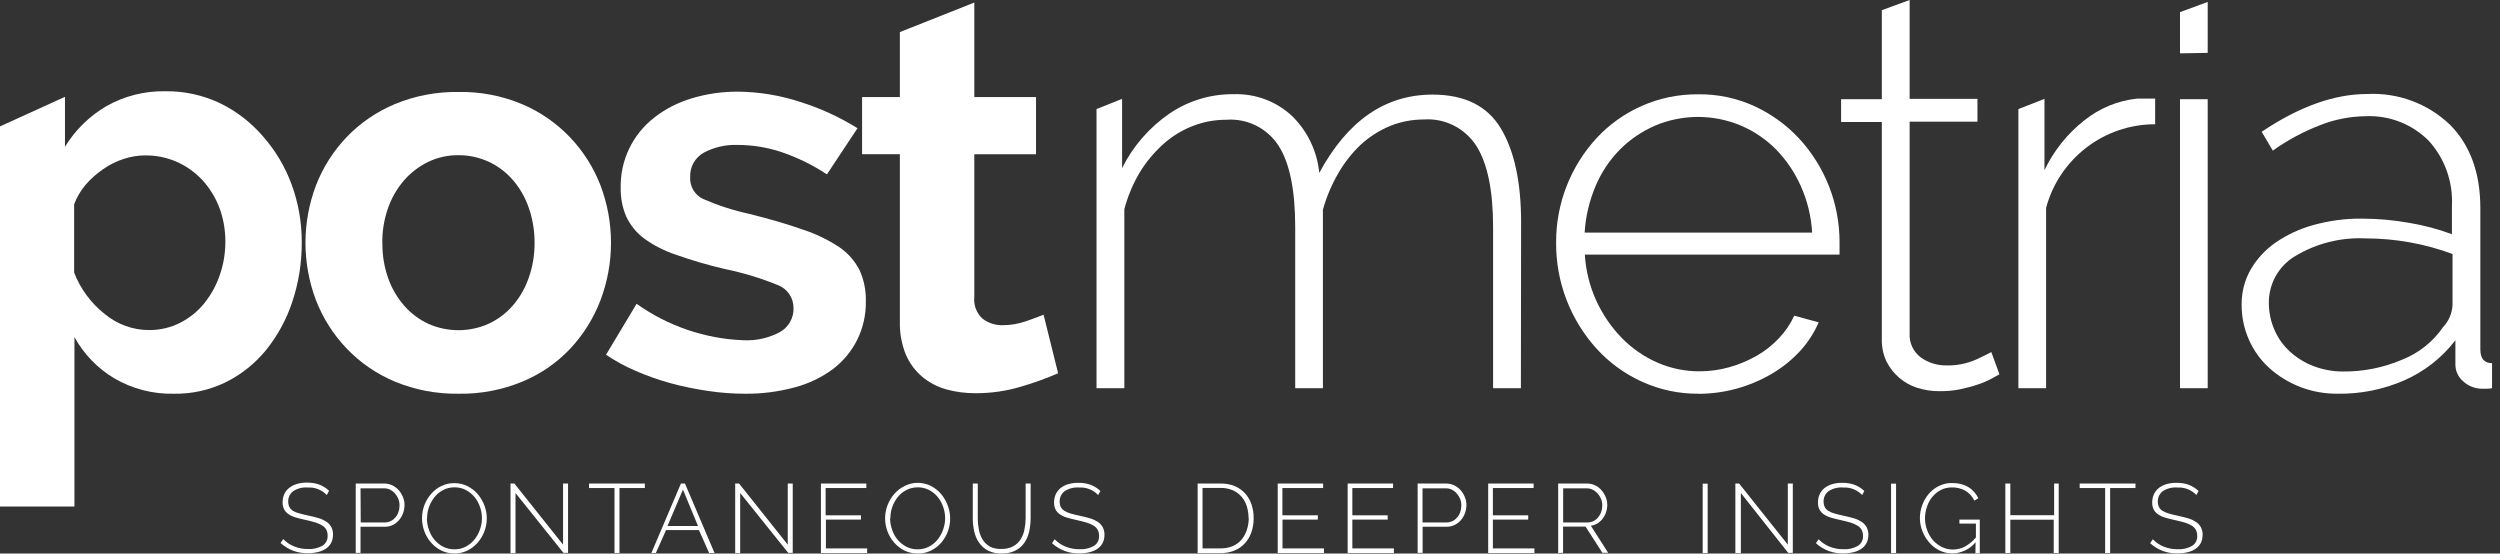 <svg width="271" height="60" viewBox="0 0 271 60" fill="#FFF" xmlns="http://www.w3.org/2000/svg">
<rect x="0" y="0" width="271" height="60" fill="#333333" stroke="none"/>
<g clip-path="url(#clip0_1801_13970)">
<g clip-path="url(#clip1_1801_13970)">
<path d="M18.856 42.679C16.593 42.734 14.363 42.16 12.409 41.023C10.587 39.941 9.086 38.395 8.07 36.541V54.91H0V13.7L7.043 10.498V15.908C8.158 14.086 9.715 12.563 11.558 11.492C13.501 10.399 15.709 9.847 17.939 9.891C19.982 9.869 22.002 10.311 23.845 11.183C25.634 12.055 27.235 13.291 28.526 14.804C29.862 16.327 30.911 18.082 31.606 19.981C32.346 21.991 32.721 24.132 32.71 26.274C32.721 28.46 32.379 30.645 31.683 32.721C31.054 34.631 30.083 36.408 28.824 37.965C27.621 39.433 26.12 40.625 24.409 41.464C22.675 42.292 20.776 42.712 18.856 42.679ZM16.206 35.779C17.354 35.779 18.491 35.514 19.518 34.995C20.523 34.487 21.417 33.77 22.134 32.886C22.874 31.97 23.448 30.933 23.823 29.817C24.232 28.658 24.43 27.433 24.43 26.197C24.43 24.927 24.221 23.669 23.768 22.487C23.349 21.383 22.719 20.379 21.925 19.507C21.152 18.69 20.235 18.027 19.209 17.564C18.116 17.078 16.935 16.835 15.742 16.846C14.948 16.846 14.153 16.979 13.391 17.232C12.607 17.486 11.857 17.862 11.183 18.336C10.476 18.822 9.836 19.385 9.273 20.037C8.743 20.666 8.324 21.372 8.037 22.145V29.553C8.721 31.319 9.869 32.864 11.349 34.035C12.718 35.172 14.429 35.79 16.206 35.779Z" fill="#FFF"/>
<path d="M49.7 42.679C47.327 42.712 44.975 42.27 42.778 41.354C40.813 40.526 39.036 39.312 37.568 37.766C36.133 36.265 35.007 34.488 34.256 32.556C32.732 28.537 32.732 24.099 34.256 20.081C35.007 18.149 36.133 16.372 37.568 14.87C39.036 13.336 40.813 12.121 42.778 11.293C44.975 10.377 47.327 9.936 49.7 9.969C52.063 9.925 54.414 10.377 56.6 11.293C58.554 12.121 60.309 13.336 61.778 14.87C63.213 16.372 64.339 18.149 65.089 20.081C66.613 24.099 66.613 28.537 65.089 32.556C64.35 34.488 63.246 36.254 61.844 37.766C60.386 39.312 58.62 40.537 56.655 41.354C54.447 42.27 52.085 42.723 49.7 42.679ZM41.454 26.352C41.432 27.654 41.652 28.946 42.083 30.171C42.469 31.264 43.065 32.28 43.827 33.152C44.556 33.98 45.439 34.642 46.444 35.106C48.508 36.022 50.881 36.022 52.946 35.106C53.95 34.642 54.834 33.98 55.562 33.152C56.335 32.269 56.92 31.242 57.306 30.138C57.748 28.902 57.958 27.599 57.947 26.285C57.947 24.994 57.737 23.702 57.306 22.488C56.92 21.384 56.335 20.357 55.562 19.474C54.834 18.646 53.95 17.983 52.946 17.52C51.919 17.056 50.815 16.813 49.689 16.824C48.563 16.813 47.448 17.056 46.432 17.542C45.439 18.017 44.545 18.701 43.816 19.529C43.054 20.412 42.458 21.428 42.072 22.532C41.641 23.757 41.42 25.06 41.443 26.363L41.454 26.352Z" fill="#FFF"/>
<path d="M80.775 42.679C79.44 42.679 78.093 42.58 76.768 42.381C75.399 42.182 74.041 41.907 72.705 41.542C71.403 41.189 70.122 40.736 68.886 40.195C67.771 39.721 66.7 39.136 65.695 38.451L69.007 32.931C72.407 35.349 76.437 36.729 80.599 36.883C81.979 36.95 83.359 36.641 84.573 35.978C85.5 35.448 86.052 34.444 86.019 33.384C86.019 32.291 85.357 31.308 84.341 30.911C82.475 30.149 80.532 29.564 78.556 29.156C76.779 28.747 75.024 28.229 73.302 27.621C72.054 27.213 70.873 26.617 69.813 25.844C68.985 25.226 68.334 24.42 67.892 23.492C67.462 22.499 67.263 21.439 67.285 20.357C67.219 17.388 68.577 14.562 70.928 12.74C72.131 11.802 73.5 11.106 74.969 10.665C76.602 10.168 78.302 9.925 80.003 9.936C82.288 9.958 84.551 10.333 86.715 11.04C88.912 11.724 90.998 12.685 92.952 13.899L89.64 18.9C88.084 17.873 86.406 17.056 84.639 16.46C83.116 15.963 81.537 15.71 79.936 15.71C78.667 15.665 77.408 15.953 76.293 16.549C75.333 17.078 74.759 18.116 74.814 19.22C74.759 20.214 75.322 21.152 76.227 21.572C77.85 22.278 79.528 22.819 81.261 23.194C83.513 23.757 85.434 24.32 87.013 24.884C88.415 25.336 89.74 25.976 90.965 26.782C91.903 27.412 92.654 28.273 93.173 29.277C93.659 30.348 93.89 31.507 93.857 32.677C93.879 34.124 93.559 35.548 92.919 36.839C92.301 38.076 91.406 39.158 90.302 39.997C89.066 40.913 87.664 41.586 86.174 41.984C84.418 42.458 82.597 42.701 80.775 42.679Z" fill="#FFF"/>
<path d="M114.7 40.46C113.398 41.023 112.062 41.509 110.693 41.907C109.081 42.392 107.403 42.635 105.725 42.624C104.654 42.624 103.595 42.492 102.568 42.205C101.618 41.94 100.735 41.476 99.974 40.847C99.201 40.195 98.594 39.367 98.196 38.44C97.733 37.303 97.512 36.078 97.545 34.852V16.714H93.449V10.521H97.545V3.478L105.615 0.276V10.521H112.305V16.725H105.615V32.181C105.515 33.075 105.858 33.958 106.52 34.554C107.149 35.029 107.933 35.283 108.728 35.25C109.567 35.25 110.395 35.106 111.19 34.83C111.996 34.554 112.636 34.311 113.122 34.113L114.7 40.46Z" fill="#FFF"/>
<path d="M164.865 42.083H161.851V24.618C161.851 20.644 161.244 17.696 160.019 15.786C158.793 13.899 156.641 12.806 154.389 12.949C153.108 12.949 151.838 13.181 150.657 13.667C149.498 14.152 148.427 14.837 147.5 15.687C146.539 16.603 145.711 17.652 145.06 18.8C144.343 20.037 143.78 21.361 143.404 22.741V42.083H140.401V24.618C140.401 20.6 139.794 17.652 138.591 15.786C137.355 13.887 135.18 12.806 132.917 12.982C131.658 12.982 130.411 13.214 129.24 13.678C128.07 14.141 126.988 14.815 126.05 15.665C125.068 16.559 124.206 17.597 123.522 18.734C122.793 19.97 122.241 21.295 121.877 22.686V42.083H118.863V11.823L121.634 10.719V18.226C122.815 15.852 124.582 13.821 126.757 12.32C128.799 10.929 131.217 10.189 133.689 10.211C136.052 10.123 138.359 10.973 140.081 12.596C141.748 14.241 142.786 16.416 143.007 18.745C146.065 13.082 150.16 10.255 155.294 10.255C158.749 10.255 161.211 11.47 162.679 13.899C164.148 16.327 164.887 19.727 164.887 24.11L164.865 42.083Z" fill="#FFF"/>
<path d="M184.151 42.679C182.031 42.701 179.944 42.259 178.013 41.387C176.147 40.548 174.48 39.334 173.1 37.832C170.23 34.686 168.651 30.557 168.684 26.296C168.662 22.09 170.241 18.027 173.1 14.936C174.469 13.479 176.114 12.298 177.946 11.492C179.856 10.642 181.932 10.211 184.029 10.223C186.138 10.189 188.224 10.62 190.145 11.492C191.967 12.331 193.622 13.512 194.991 14.98C197.84 18.049 199.418 22.09 199.407 26.274V27.599H171.797C171.897 29.343 172.327 31.043 173.056 32.633C173.74 34.112 174.668 35.47 175.805 36.64C176.898 37.755 178.2 38.66 179.624 39.29C181.082 39.93 182.66 40.261 184.261 40.25C185.354 40.25 186.436 40.096 187.484 39.797C188.511 39.51 189.505 39.091 190.432 38.561C191.326 38.053 192.132 37.413 192.839 36.662C193.523 35.945 194.086 35.117 194.495 34.222L197.144 34.94C196.658 36.077 195.974 37.126 195.135 38.042C194.252 39.003 193.236 39.819 192.121 40.482C189.703 41.917 186.955 42.679 184.139 42.69H184.151V42.679ZM196.438 25.214C196.338 23.47 195.919 21.748 195.201 20.158C194.55 18.69 193.645 17.354 192.53 16.206C191.437 15.102 190.134 14.219 188.71 13.612C185.74 12.364 182.395 12.364 179.426 13.612C178.001 14.23 176.699 15.102 175.606 16.206C174.48 17.343 173.575 18.701 172.956 20.18C172.283 21.781 171.875 23.481 171.775 25.214H196.438Z" fill="#FFF"/>
<path d="M216.741 40.57L215.924 41.023C215.46 41.277 214.974 41.487 214.478 41.652C213.837 41.873 213.175 42.05 212.513 42.193C211.751 42.348 210.967 42.414 210.194 42.403C209.388 42.403 208.582 42.282 207.821 42.039C207.103 41.807 206.43 41.431 205.856 40.935C205.293 40.449 204.829 39.853 204.498 39.19C204.145 38.44 203.968 37.612 203.99 36.784V13.225H199.574V10.752H203.99V1.104L207.004 0V10.719H214.356V13.192H207.004V36.121C206.938 37.137 207.39 38.12 208.207 38.738C209.013 39.323 209.985 39.621 210.978 39.61C212.082 39.643 213.186 39.422 214.202 38.981C215.107 38.561 215.659 38.285 215.858 38.164L216.741 40.57Z" fill="#FFF"/>
<path d="M233.608 13.469C228.077 13.469 223.231 17.189 221.796 22.532V42.083H218.793V11.824L221.619 10.72V18.447C222.624 16.35 224.092 14.506 225.925 13.06C227.569 11.735 229.568 10.907 231.676 10.687H233.619V13.469H233.608Z" fill="#FFF"/>
<path d="M236.312 5.785V1.314L239.315 0.21V5.73L236.312 5.785ZM236.312 42.083V10.753H239.315V42.083H236.312Z" fill="#FFF"/>
<path d="M253.37 42.678C251.979 42.69 250.599 42.436 249.296 41.928C248.082 41.453 246.956 40.758 245.984 39.885C245.035 39.024 244.284 37.976 243.776 36.805C243.246 35.602 242.981 34.299 242.993 32.986C242.981 31.683 243.313 30.391 243.953 29.254C244.615 28.095 245.532 27.102 246.625 26.329C247.883 25.457 249.274 24.805 250.753 24.397C252.475 23.922 254.242 23.679 256.03 23.701C257.741 23.701 259.453 23.856 261.142 24.154C262.731 24.419 264.288 24.828 265.789 25.39V22.322C265.922 19.716 265.016 17.166 263.261 15.245C261.462 13.446 258.989 12.485 256.439 12.596C254.761 12.618 253.094 12.938 251.526 13.556C249.694 14.263 247.971 15.19 246.371 16.327L245.167 14.285C249.219 11.558 253.039 10.189 256.615 10.189C259.927 10.023 263.162 11.216 265.557 13.501C267.765 15.709 268.869 18.734 268.869 22.564V37.865C268.869 38.87 269.289 39.367 270.139 39.367V42.082C269.951 42.115 269.752 42.138 269.565 42.138H269.057C268.328 42.138 267.622 41.873 267.07 41.387C266.474 40.912 266.142 40.195 266.165 39.433V36.883C264.718 38.77 262.82 40.261 260.645 41.221C258.349 42.226 255.876 42.723 253.37 42.678ZM253.966 40.272C256.185 40.294 258.382 39.852 260.413 38.98C262.201 38.274 263.736 37.048 264.829 35.459C265.447 34.807 265.811 33.957 265.855 33.052V27.532C262.842 26.417 259.651 25.843 256.439 25.843C253.767 25.711 251.118 26.373 248.832 27.742C247.033 28.791 245.94 30.723 245.94 32.798C245.94 33.814 246.139 34.818 246.547 35.746C246.934 36.651 247.508 37.457 248.236 38.119C248.976 38.792 249.848 39.334 250.786 39.687C251.802 40.073 252.884 40.272 253.966 40.272Z" fill="#FFF"/>
<path d="M35.426 53.663C34.896 53.1 34.134 52.802 33.362 52.846C32.788 52.802 32.225 52.945 31.75 53.266C31.419 53.541 31.231 53.939 31.242 54.37C31.242 54.579 31.286 54.789 31.375 54.977C31.474 55.142 31.606 55.286 31.772 55.385C31.993 55.507 32.214 55.595 32.456 55.65C32.732 55.727 33.064 55.816 33.45 55.893C33.858 55.981 34.223 56.07 34.554 56.169C34.852 56.257 35.128 56.39 35.382 56.555C35.603 56.699 35.779 56.898 35.912 57.129C36.044 57.383 36.111 57.681 36.099 57.968C36.099 58.266 36.033 58.575 35.901 58.84C35.768 59.083 35.581 59.304 35.349 59.459C35.095 59.635 34.797 59.757 34.499 59.834C34.134 59.922 33.77 59.967 33.395 59.967C32.291 60 31.231 59.602 30.414 58.863L30.701 58.432C31.032 58.774 31.43 59.05 31.871 59.227C32.357 59.426 32.887 59.525 33.417 59.514C33.958 59.547 34.488 59.414 34.962 59.15C35.338 58.907 35.547 58.487 35.514 58.046C35.514 57.825 35.47 57.615 35.371 57.416C35.26 57.229 35.117 57.074 34.929 56.964C34.697 56.82 34.455 56.71 34.19 56.633C33.892 56.544 33.549 56.456 33.152 56.368C32.755 56.279 32.39 56.191 32.048 56.092C31.772 56.014 31.507 55.893 31.264 55.727C31.065 55.595 30.9 55.407 30.789 55.197C30.679 54.955 30.624 54.69 30.635 54.425C30.635 54.116 30.701 53.806 30.834 53.519C30.966 53.255 31.154 53.034 31.386 52.857C31.64 52.669 31.927 52.526 32.225 52.449C32.589 52.349 32.953 52.305 33.328 52.316C33.77 52.316 34.212 52.382 34.631 52.537C35.018 52.691 35.371 52.912 35.669 53.199L35.426 53.663Z" fill="#FFF"/>
<path d="M38.562 59.945V52.416H41.654C41.963 52.416 42.261 52.482 42.537 52.615C42.802 52.747 43.033 52.924 43.232 53.145C43.42 53.365 43.575 53.619 43.685 53.895C43.795 54.16 43.85 54.447 43.85 54.734C43.85 55.032 43.795 55.331 43.696 55.617C43.596 55.894 43.453 56.147 43.265 56.368C43.078 56.589 42.857 56.766 42.603 56.898C42.338 57.031 42.04 57.097 41.742 57.097H39.081V59.934H38.562V59.945ZM39.103 56.633H41.698C41.93 56.633 42.161 56.589 42.371 56.479C42.57 56.379 42.736 56.236 42.879 56.07C43.023 55.894 43.133 55.695 43.199 55.474C43.276 55.253 43.309 55.01 43.309 54.779C43.309 54.536 43.265 54.293 43.177 54.072C43.089 53.862 42.967 53.663 42.813 53.487C42.669 53.321 42.481 53.178 42.283 53.078C42.084 52.979 41.863 52.935 41.642 52.935H39.081L39.103 56.633Z" fill="#FFF"/>
<path d="M49.257 60C48.76 60 48.263 59.89 47.822 59.669C47.402 59.459 47.027 59.161 46.718 58.808C46.408 58.455 46.166 58.035 46 57.594C45.834 57.141 45.746 56.666 45.746 56.181C45.746 55.684 45.834 55.198 46.011 54.734C46.188 54.293 46.431 53.873 46.751 53.52C47.06 53.167 47.435 52.88 47.855 52.681C48.296 52.471 48.771 52.361 49.257 52.372C49.754 52.372 50.25 52.482 50.692 52.703C51.111 52.924 51.487 53.211 51.796 53.575C52.105 53.94 52.348 54.348 52.513 54.801C52.679 55.242 52.767 55.706 52.767 56.181C52.767 57.163 52.414 58.112 51.752 58.852C51.443 59.205 51.067 59.481 50.648 59.691C50.217 59.901 49.742 60 49.257 60ZM46.276 56.181C46.276 56.611 46.353 57.031 46.497 57.428C46.629 57.836 46.839 58.212 47.115 58.532C47.38 58.841 47.7 59.095 48.053 59.272C48.429 59.459 48.837 59.548 49.257 59.548C49.687 59.548 50.107 59.459 50.482 59.261C50.846 59.073 51.166 58.808 51.42 58.499C51.685 58.168 51.895 57.792 52.028 57.395C52.315 56.6 52.315 55.739 52.028 54.944C51.895 54.547 51.685 54.171 51.409 53.84C51.144 53.531 50.824 53.288 50.471 53.1C50.096 52.913 49.687 52.825 49.279 52.825C48.848 52.825 48.429 52.913 48.053 53.111C47.689 53.299 47.369 53.553 47.115 53.873C46.596 54.514 46.298 55.319 46.298 56.147L46.276 56.181Z" fill="#FFF"/>
<path d="M55.881 53.443V59.956H55.34V52.416H55.759L61.036 59.04V52.416H61.577V59.934H61.08L55.881 53.443Z" fill="#FFF"/>
<path d="M69.912 52.902H67.152V59.945H66.612V52.902H63.852V52.416H69.901V52.902H69.912Z" fill="#FFF"/>
<path d="M70.609 59.945L73.811 52.416H74.252L77.454 59.945H76.869L75.765 57.461H72.199L71.095 59.945H70.609ZM74.032 53.078L72.354 57.02H75.665L74.032 53.078Z" fill="#FFF"/>
<path d="M80.236 53.443V59.956H79.695V52.416H80.115L85.392 59.04V52.416H85.933V59.934H85.447L80.236 53.443Z" fill="#FFF"/>
<path d="M94 59.459V59.945H88.988V52.416H93.912V52.902H89.496V55.86H93.327V56.324H89.529V59.448H94V59.459Z" fill="#FFF"/>
<path d="M99.456 60C98.959 60 98.462 59.89 98.021 59.669C97.601 59.459 97.226 59.161 96.917 58.808C96.608 58.455 96.365 58.035 96.199 57.594C96.034 57.141 95.945 56.666 95.945 56.181C95.945 55.684 96.034 55.198 96.221 54.734C96.398 54.293 96.641 53.873 96.961 53.52C97.27 53.167 97.645 52.88 98.065 52.681C98.495 52.46 98.981 52.339 99.467 52.339C99.964 52.339 100.46 52.449 100.902 52.67C101.322 52.891 101.697 53.178 102.006 53.542C102.315 53.907 102.558 54.315 102.724 54.768C103.265 56.159 102.989 57.737 102.006 58.852C101.697 59.206 101.322 59.481 100.902 59.691C100.449 59.912 99.953 60.011 99.456 60ZM96.486 56.181C96.486 56.611 96.564 57.031 96.707 57.428C96.84 57.837 97.049 58.212 97.325 58.532C97.59 58.841 97.91 59.084 98.264 59.272C98.639 59.459 99.047 59.548 99.467 59.548C99.897 59.548 100.317 59.459 100.692 59.261C101.057 59.073 101.377 58.808 101.631 58.499C101.896 58.168 102.105 57.792 102.238 57.395C102.525 56.6 102.525 55.739 102.238 54.944C102.105 54.536 101.896 54.171 101.62 53.84C101.355 53.531 101.035 53.277 100.681 53.101C100.306 52.913 99.897 52.825 99.489 52.825C99.058 52.825 98.639 52.924 98.264 53.112C97.899 53.299 97.579 53.553 97.325 53.873C96.806 54.514 96.519 55.319 96.519 56.148L96.486 56.181Z" fill="#FFF"/>
<path d="M108.562 59.503C109.004 59.514 109.446 59.426 109.832 59.216C110.163 59.04 110.439 58.775 110.638 58.466C110.848 58.123 110.991 57.748 111.057 57.362C111.135 56.964 111.179 56.567 111.179 56.169V52.416H111.72V56.203C111.72 56.688 111.664 57.174 111.554 57.649C111.455 58.079 111.278 58.499 111.024 58.863C110.77 59.216 110.439 59.503 110.053 59.691C109.6 59.912 109.092 60.011 108.584 60C108.066 60.022 107.558 59.912 107.094 59.68C106.708 59.481 106.377 59.183 106.123 58.819C105.869 58.455 105.703 58.035 105.604 57.605C105.504 57.141 105.449 56.677 105.449 56.203V52.416H105.99V56.203C105.99 56.611 106.034 57.02 106.112 57.417C106.178 57.803 106.321 58.179 106.531 58.521C106.73 58.83 107.006 59.084 107.326 59.261C107.712 59.448 108.132 59.526 108.562 59.503Z" fill="#FFF"/>
<path d="M119.04 53.663C118.51 53.1 117.748 52.802 116.976 52.846C116.413 52.802 115.85 52.946 115.375 53.266C115.044 53.542 114.856 53.939 114.867 54.37C114.867 54.58 114.911 54.789 114.999 54.977C115.088 55.143 115.231 55.286 115.397 55.386C115.607 55.507 115.839 55.606 116.081 55.672C116.357 55.75 116.689 55.838 117.075 55.915C117.461 55.993 117.826 56.092 118.179 56.191C118.477 56.28 118.753 56.412 119.007 56.578C119.228 56.721 119.404 56.92 119.537 57.152C119.669 57.417 119.735 57.704 119.724 57.991C119.724 58.289 119.658 58.598 119.526 58.863C119.393 59.106 119.206 59.327 118.974 59.481C118.72 59.658 118.433 59.779 118.124 59.856C117.759 59.945 117.395 59.989 117.02 59.989C115.916 60.022 114.856 59.625 114.039 58.885L114.326 58.455C114.657 58.797 115.055 59.073 115.496 59.249C115.982 59.448 116.512 59.547 117.042 59.536C117.583 59.569 118.113 59.437 118.587 59.172C118.963 58.929 119.172 58.51 119.139 58.068C119.139 57.847 119.095 57.638 118.996 57.439C118.885 57.251 118.742 57.097 118.554 56.986C118.322 56.843 118.08 56.732 117.815 56.655C117.517 56.567 117.174 56.478 116.777 56.39C116.368 56.302 116.015 56.214 115.673 56.114C115.397 56.037 115.132 55.915 114.889 55.75C114.69 55.617 114.525 55.43 114.414 55.22C114.304 54.977 114.249 54.712 114.26 54.447C114.26 54.138 114.326 53.829 114.459 53.542C114.591 53.288 114.768 53.056 114.999 52.88C115.253 52.692 115.54 52.548 115.839 52.471C116.203 52.372 116.567 52.328 116.942 52.339C117.384 52.339 117.826 52.405 118.245 52.559C118.632 52.714 118.985 52.935 119.283 53.222L119.04 53.663Z" fill="#FFF"/>
<path d="M129.824 59.945V52.416H132.33C132.871 52.405 133.401 52.504 133.898 52.714C134.317 52.902 134.693 53.178 135.002 53.52C135.3 53.862 135.532 54.27 135.675 54.712C135.83 55.187 135.896 55.672 135.896 56.169C135.896 56.699 135.819 57.229 135.642 57.726C135.488 58.167 135.245 58.576 134.924 58.918C134.615 59.249 134.24 59.503 133.821 59.68C133.346 59.868 132.849 59.956 132.341 59.956H129.824V59.945ZM135.344 56.169C135.344 55.728 135.278 55.275 135.145 54.856C135.024 54.469 134.825 54.116 134.56 53.818C134.295 53.52 133.975 53.288 133.611 53.133C133.202 52.968 132.761 52.88 132.319 52.891H130.354V59.448H132.319C132.772 59.448 133.213 59.371 133.633 59.194C133.997 59.04 134.328 58.797 134.582 58.499C134.836 58.19 135.035 57.836 135.156 57.45C135.289 57.041 135.366 56.6 135.366 56.169H135.344Z" fill="#FFF"/>
<path d="M143.516 59.459V59.945H138.504V52.416H143.428V52.902H139.012V55.86H142.853V56.324H139.023V59.448H143.516V59.459Z" fill="#FFF"/>
<path d="M151.098 59.459V59.945H146.086V52.416H151.01V52.902H146.594V55.86H150.424V56.324H146.594V59.448H151.098V59.459Z" fill="#FFF"/>
<path d="M153.672 59.945V52.416H156.763C157.072 52.416 157.37 52.482 157.646 52.615C157.911 52.747 158.143 52.924 158.342 53.145C158.529 53.365 158.684 53.619 158.794 53.895C158.905 54.16 158.96 54.447 158.96 54.734C158.96 55.032 158.905 55.331 158.805 55.617C158.706 55.894 158.562 56.147 158.375 56.368C158.187 56.589 157.955 56.766 157.701 56.898C157.436 57.031 157.138 57.097 156.84 57.097H154.213V59.934H153.672V59.945ZM154.213 56.633H156.807C157.039 56.633 157.26 56.578 157.469 56.479C157.668 56.379 157.834 56.236 157.977 56.07C158.121 55.894 158.231 55.695 158.297 55.474C158.375 55.253 158.408 55.01 158.408 54.779C158.408 54.536 158.364 54.293 158.275 54.072C158.187 53.862 158.066 53.663 157.911 53.487C157.768 53.321 157.58 53.178 157.381 53.078C157.182 52.979 156.962 52.935 156.741 52.935H154.202V56.633H154.213Z" fill="#FFF"/>
<path d="M166.332 59.459V59.945H161.32V52.416H166.244V52.902H161.828V55.86H165.659V56.324H161.828V59.448H166.332V59.459Z" fill="#FFF"/>
<path d="M168.906 59.945V52.416H172.041C172.351 52.416 172.649 52.482 172.925 52.615C173.19 52.747 173.421 52.924 173.609 53.145C173.797 53.365 173.951 53.619 174.062 53.895C174.172 54.16 174.227 54.447 174.227 54.734C174.227 54.999 174.183 55.275 174.095 55.529C174.018 55.783 173.885 56.015 173.731 56.225C173.576 56.423 173.388 56.6 173.168 56.733C172.947 56.865 172.704 56.953 172.45 56.997L174.327 59.923H173.697L171.876 57.086H169.436V59.923L168.906 59.945ZM169.447 56.633H172.086C172.317 56.633 172.538 56.589 172.748 56.479C172.947 56.379 173.112 56.236 173.256 56.059C173.399 55.882 173.51 55.684 173.576 55.463C173.653 55.242 173.686 55.01 173.686 54.779C173.686 54.536 173.642 54.304 173.554 54.083C173.466 53.873 173.344 53.675 173.19 53.498C173.035 53.332 172.858 53.189 172.66 53.089C172.461 52.99 172.24 52.935 172.008 52.935H169.447V56.633Z" fill="#FFF"/>
<path d="M184.57 59.945V52.427H185.111V59.945H184.57Z" fill="#FFF"/>
<path d="M188.709 53.443V59.956H188.113V52.416H188.522L193.799 59.04V52.416H194.34V59.934H193.843L188.709 53.443Z" fill="#FFF"/>
<path d="M201.86 53.663C201.33 53.1 200.568 52.802 199.795 52.846C199.221 52.802 198.658 52.946 198.183 53.266C197.852 53.542 197.665 53.939 197.676 54.37C197.676 54.58 197.72 54.789 197.808 54.977C197.896 55.143 198.04 55.286 198.206 55.386C198.415 55.507 198.647 55.606 198.89 55.672C199.166 55.75 199.497 55.838 199.884 55.915C200.27 55.993 200.634 56.092 200.987 56.191C201.286 56.28 201.562 56.412 201.815 56.578C202.036 56.721 202.213 56.92 202.345 57.152C202.478 57.417 202.544 57.704 202.533 57.991C202.533 58.289 202.467 58.598 202.334 58.863C202.202 59.106 202.014 59.327 201.782 59.481C201.528 59.658 201.241 59.779 200.932 59.856C200.568 59.945 200.204 59.989 199.828 59.989C198.724 60.022 197.665 59.625 196.848 58.885L197.135 58.455C197.466 58.797 197.863 59.073 198.305 59.249C198.791 59.448 199.321 59.547 199.85 59.536C200.391 59.569 200.921 59.437 201.396 59.172C201.771 58.929 201.981 58.51 201.948 58.068C201.948 57.847 201.904 57.638 201.804 57.439C201.694 57.251 201.551 57.097 201.363 56.986C201.131 56.843 200.888 56.732 200.623 56.655C200.325 56.567 199.983 56.478 199.585 56.39C199.177 56.302 198.824 56.214 198.482 56.114C198.206 56.037 197.941 55.915 197.698 55.75C197.499 55.617 197.333 55.43 197.223 55.22C197.113 54.977 197.057 54.712 197.068 54.447C197.068 54.138 197.135 53.829 197.267 53.542C197.4 53.288 197.576 53.056 197.808 52.88C198.062 52.692 198.349 52.548 198.647 52.471C199.011 52.372 199.376 52.328 199.751 52.339C200.193 52.339 200.634 52.405 201.054 52.559C201.44 52.714 201.793 52.935 202.091 53.222L201.86 53.663Z" fill="#FFF"/>
<path d="M204.992 59.945V52.427H205.533V59.945H204.992Z" fill="#FFF"/>
<path d="M214.156 58.775C213.538 59.537 212.61 59.978 211.628 59.989C211.142 59.989 210.656 59.879 210.215 59.658C209.795 59.449 209.42 59.15 209.111 58.786C208.802 58.422 208.548 58.013 208.382 57.561C208.205 57.119 208.117 56.633 208.117 56.159C208.117 55.187 208.47 54.249 209.1 53.509C209.409 53.156 209.784 52.869 210.204 52.67C210.634 52.461 211.109 52.35 211.584 52.361C211.926 52.361 212.279 52.394 212.61 52.483C212.886 52.56 213.162 52.67 213.405 52.825C213.637 52.968 213.836 53.145 214.012 53.344C214.189 53.542 214.332 53.763 214.454 54.006L214.023 54.271C213.803 53.807 213.449 53.421 212.997 53.167C212.555 52.935 212.069 52.825 211.573 52.836C211.153 52.836 210.745 52.924 210.369 53.123C210.016 53.31 209.707 53.564 209.453 53.873C209.188 54.205 208.989 54.58 208.868 54.977C208.735 55.364 208.669 55.783 208.669 56.192C208.669 56.622 208.746 57.053 208.901 57.461C209.045 57.87 209.265 58.245 209.541 58.565C209.806 58.863 210.137 59.117 210.502 59.294C210.877 59.482 211.286 59.57 211.694 59.57C212.147 59.57 212.599 59.459 212.997 59.25C213.449 58.996 213.858 58.665 214.189 58.256V56.755H212.401V56.324H214.608V59.978H214.134L214.156 58.775Z" fill="#FFF"/>
<path d="M223.164 52.416V59.945H222.623V56.335H217.92V59.945H217.379V52.416H217.92V55.849H222.667V52.416H223.164Z" fill="#FFF"/>
<path d="M231.498 52.902H228.738V59.945H228.197V52.902H225.438V52.416H231.487V52.902H231.498Z" fill="#FFF"/>
<path d="M238.09 53.663C237.56 53.1 236.798 52.802 236.026 52.846C235.452 52.802 234.889 52.946 234.414 53.266C234.083 53.542 233.895 53.939 233.906 54.37C233.906 54.58 233.95 54.789 234.039 54.977C234.127 55.143 234.27 55.286 234.436 55.386C234.646 55.507 234.878 55.606 235.12 55.672C235.396 55.75 235.728 55.838 236.114 55.915C236.5 55.993 236.865 56.092 237.218 56.191C237.516 56.28 237.792 56.412 238.046 56.578C238.267 56.721 238.443 56.92 238.576 57.152C238.708 57.417 238.775 57.704 238.763 57.991C238.763 58.289 238.697 58.598 238.565 58.863C238.432 59.106 238.245 59.327 238.013 59.481C237.759 59.658 237.472 59.779 237.163 59.856C236.798 59.945 236.434 59.989 236.059 59.989C234.955 60.022 233.895 59.625 233.078 58.885L233.365 58.455C233.696 58.797 234.094 59.073 234.535 59.249C235.021 59.448 235.551 59.547 236.081 59.536C236.622 59.569 237.152 59.437 237.626 59.172C238.002 58.929 238.212 58.51 238.178 58.068C238.178 57.847 238.134 57.638 238.035 57.439C237.924 57.251 237.781 57.097 237.593 56.986C237.361 56.843 237.119 56.732 236.854 56.655C236.556 56.567 236.213 56.478 235.816 56.39C235.407 56.302 235.054 56.214 234.712 56.114C234.436 56.037 234.171 55.915 233.928 55.75C233.729 55.617 233.564 55.43 233.453 55.22C233.343 54.977 233.288 54.712 233.299 54.447C233.299 54.138 233.365 53.829 233.498 53.542C233.63 53.288 233.807 53.056 234.039 52.88C234.292 52.692 234.579 52.548 234.878 52.471C235.242 52.372 235.606 52.328 235.982 52.339C236.423 52.339 236.865 52.405 237.284 52.559C237.671 52.714 238.024 52.935 238.322 53.222L238.09 53.663Z" fill="#FFF"/>
</g>
</g>
<defs>
<clipPath id="clip0_1801_13970">
<rect width="270.138" height="60" fill="#FFF"/>
</clipPath>
<clipPath id="clip1_1801_13970">
<rect width="270.138" height="60" fill="#FFF"/>
</clipPath>
</defs>
</svg>
